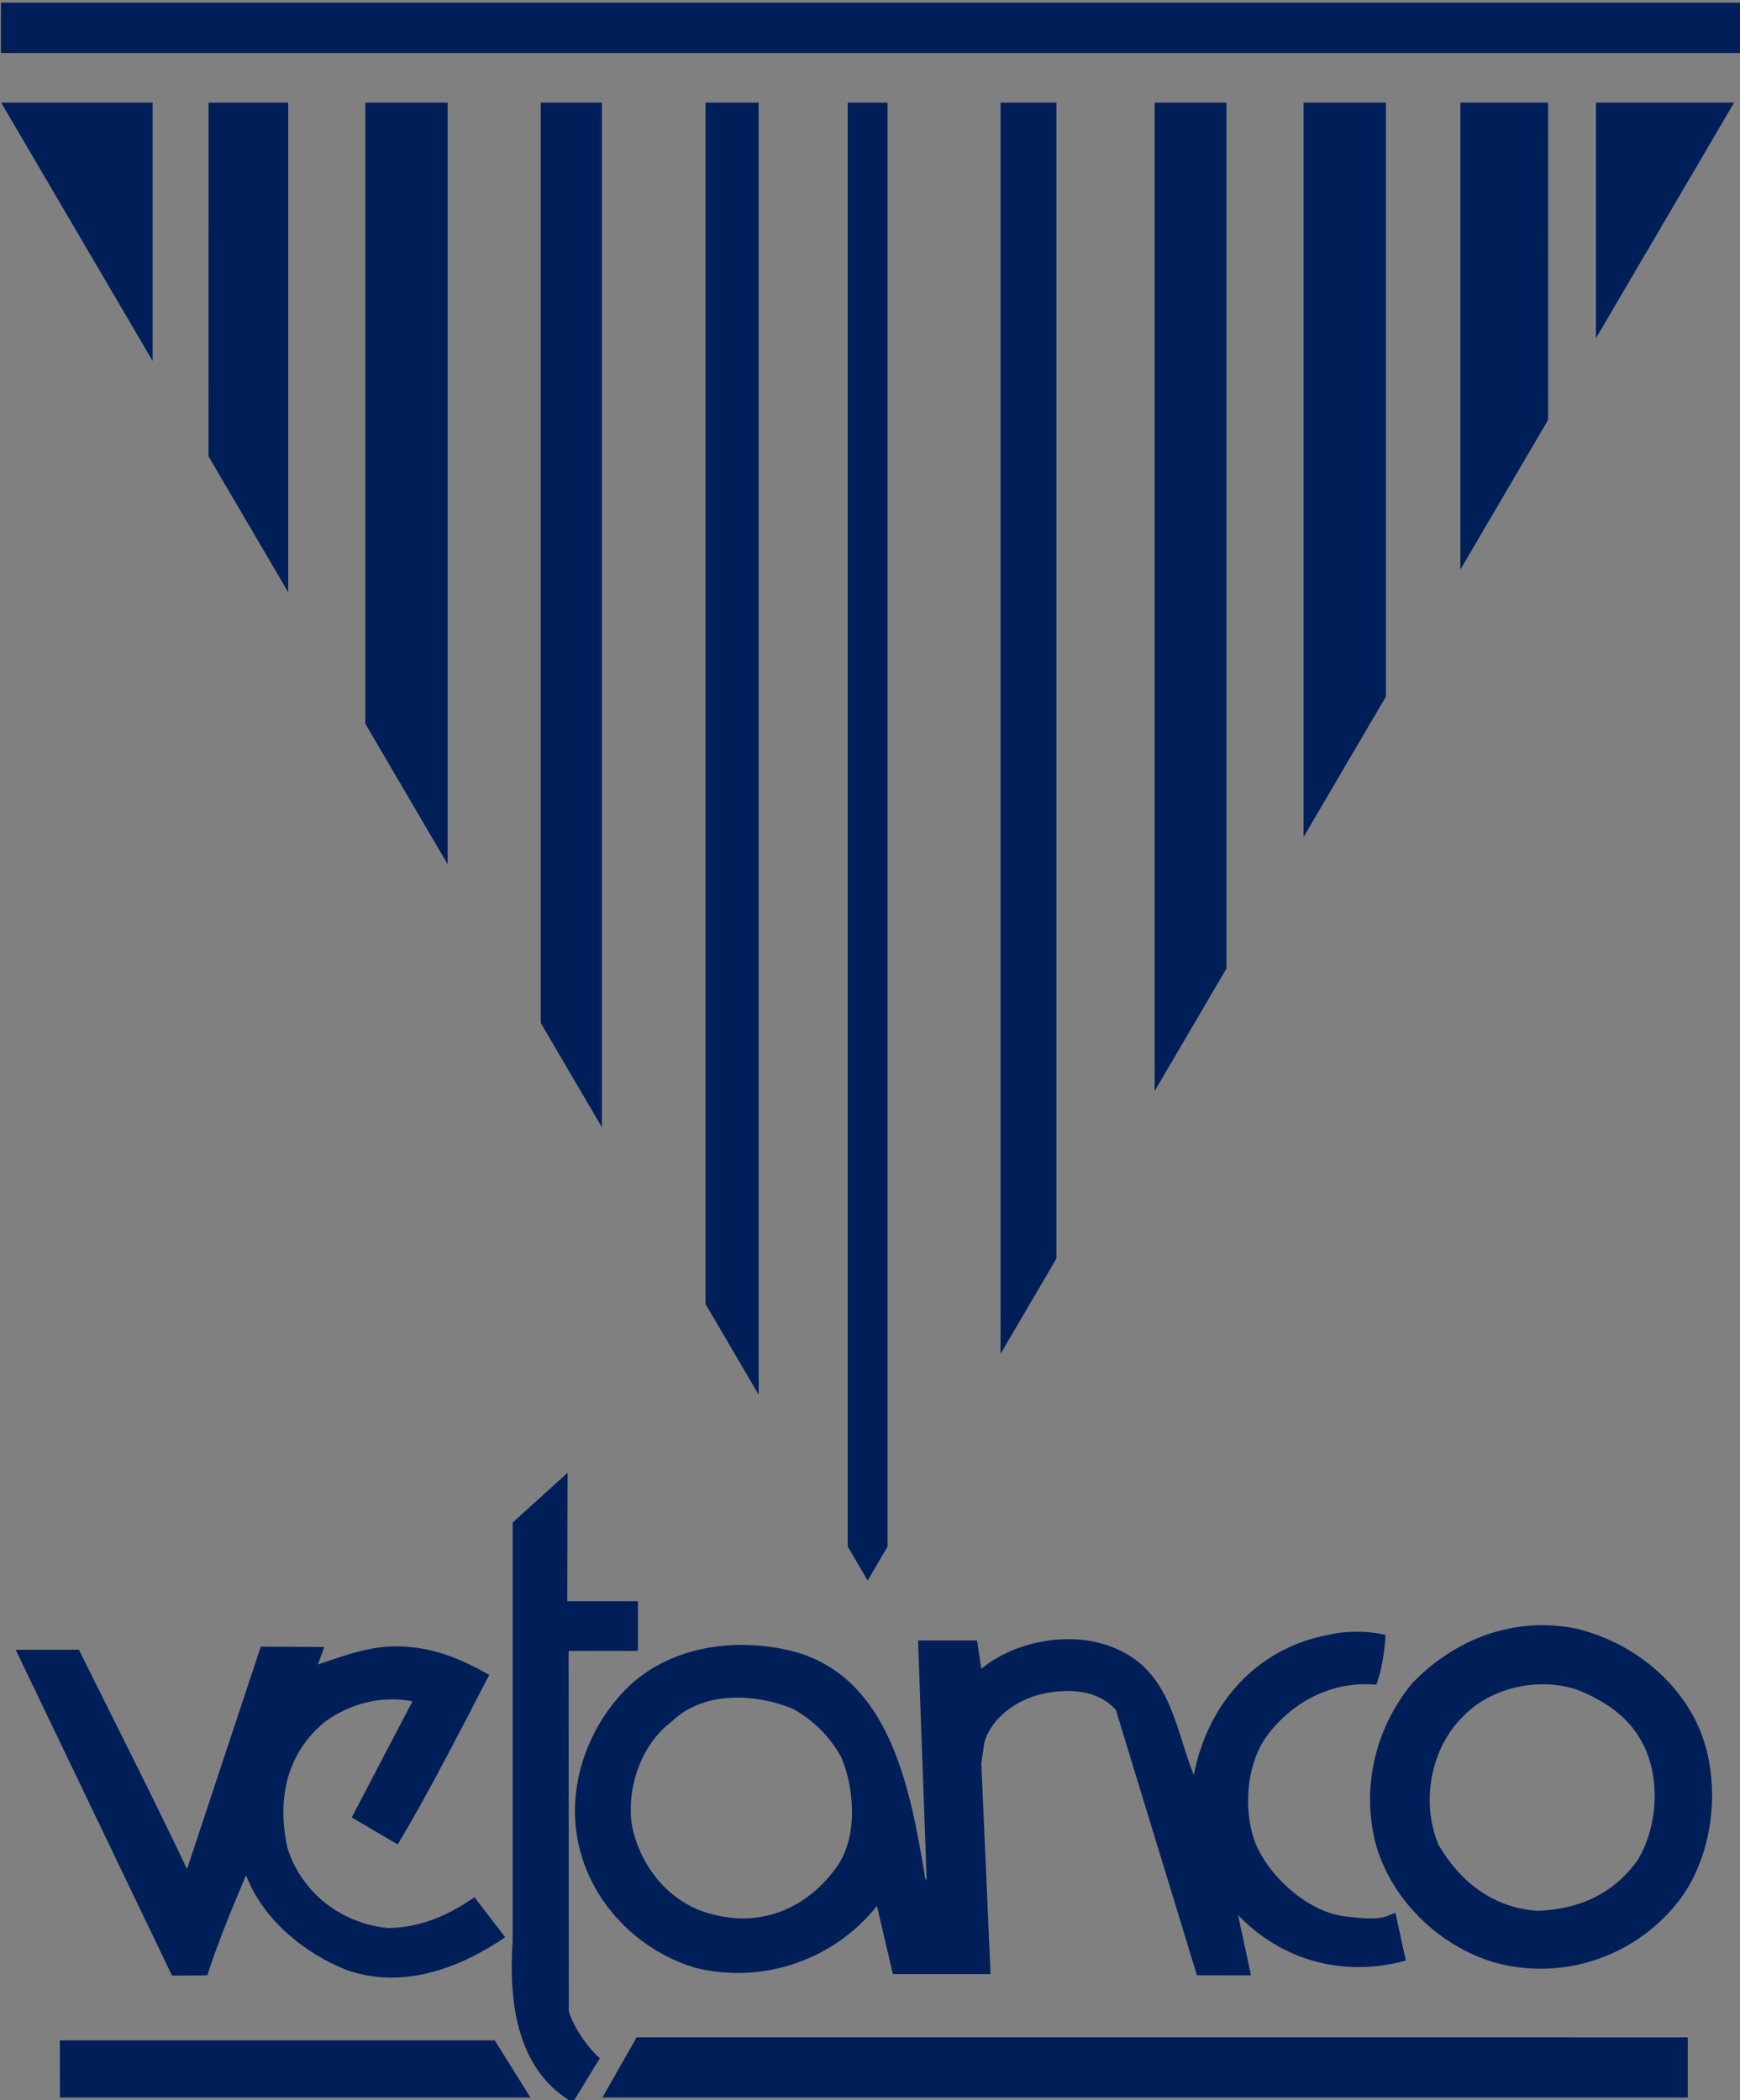<?xml version="1.0" encoding="UTF-8" standalone="no"?>
<svg
   xmlns:dc="http://purl.org/dc/elements/1.1/"
   xmlns:cc="http://creativecommons.org/ns#"
   xmlns:rdf="http://www.w3.org/1999/02/22-rdf-syntax-ns#"
   xmlns:svg="http://www.w3.org/2000/svg"
   xmlns="http://www.w3.org/2000/svg"
   viewBox="0 0 252.412 304.656"
   height="304.656"
   width="252.412"
   xml:space="preserve"
   id="svg2"
   version="1.1"><rect x="0" y="0" width="252.412" height="304.656" fill="#808080" stroke="none"/><defs
     id="defs6"><clipPath
       id="clipPath22"
       clipPathUnits="userSpaceOnUse"><path
         id="path20"
         d="M 0,841.89 H 595.28 V 0 H 0 Z" /></clipPath></defs><g
     transform="matrix(1.333,0,0,-1.333,566.486,1563.96)"
     id="g10"><g
       transform="translate(148.391,600.639)"
       id="g12"><path
         id="path14"
         style="fill:#ffffff;fill-opacity:1;fill-rule:evenodd;stroke:none"
         d="m 0,0 h 298.5 l 0.004,-298.504 H -0.004 Z" /></g><g
       transform="translate(-627.85,607.338)"
       id="g16"><g
         clip-path="url(#clipPath22)"
         id="g18"><g
           transform="translate(260.607,337.676)"
           id="g24"><path
             id="path26"
             style="fill:#001f59;fill-opacity:1;fill-rule:evenodd;stroke:none"
             d="m 0,0 h -51.209 l -0.004,6.222 H -3.882 Z M 125.939,0 H 7.823 l 3.736,6.557 114.38,-0.004 z M 33.354,25.133 c -3.072,-4.347 -7.883,-6.55 -13.165,-5.285 -4.814,1.008 -8.23,5.09 -9.16,9.83 -0.597,4.35 1.201,8.895 4.346,11.235 3.408,3.344 9.09,3.072 13.163,1.4 2.277,-1.264 4.018,-3.006 5.285,-5.282 1.469,-3.476 1.804,-8.684 -0.469,-11.898 M 95.261,14.908 94.13,20.116 c -1.297,-0.544 -1.719,-0.876 -5.554,-0.396 -3.79,0.48 -7.959,4.013 -9.63,7.821 -1.402,3.546 -1.064,8.355 0.934,11.431 2.611,3.812 7.088,6.421 12.171,5.954 0.595,1.539 0.936,3.873 0.999,5.41 -1.873,0.468 -4.411,0.468 -6.28,0 -7.757,-1.468 -13.101,-7.482 -14.578,-15.24 -1.869,4.55 -2.409,10.566 -7.551,13.304 -4.679,2.61 -11.495,1.603 -15.577,-1.741 l -0.461,3.079 H 42.179 L 43.115,23.733 42.986,23.73 c -1.608,9.626 -3.746,22.126 -14.58,24.874 -6.079,1.465 -12.77,0.531 -17.377,-3.55 -4.881,-4.475 -7.624,-11.958 -5.413,-18.92 1.8,-5.809 6.677,-10.358 12.363,-12.025 7.625,-1.871 15.312,1.137 19.726,6.747 l 1.737,-7.42 h 10.629 l -1.007,22.928 0.335,2.278 c 0.742,2.67 3.544,4.676 6.285,5.279 2.74,0.602 6.015,0.532 8.024,-1.742 l 8.822,-28.872 5.88,-0.004 -1.399,6.545 c 4.745,-4.94 11.5,-6.811 18.25,-4.94 m 25.203,10.897 c -2.674,-3.748 -6.556,-5.351 -10.901,-5.483 -4.881,0.334 -8.492,3.274 -10.761,7.219 -1.936,4.677 -0.805,10.566 2.739,13.977 2.942,3.066 8.092,4.282 12.37,2.866 2.609,-1.066 5.278,-2.603 6.883,-5.412 2.277,-3.811 1.939,-9.494 -0.33,-13.167 m 6.078,15.713 c -2.674,4.878 -7.489,8.22 -12.634,9.492 -7.015,1.463 -13.498,-1.272 -17.978,-5.956 -3.742,-4.545 -5.546,-10.825 -4.015,-17.179 1.606,-6.213 6.887,-11.362 12.969,-13.167 8.024,-2.206 15.983,1.068 20.384,7.09 3.819,5.343 4.488,13.834 1.274,19.72 m -149.677,5.611 c 2.873,0.938 5.95,2.206 9.491,1.941 3.413,-0.202 6.354,-1.472 9.16,-3.078 -3.272,-6.282 -6.412,-12.502 -9.96,-18.451 l -5.006,2.943 6.61,12.636 c -3.404,0.667 -6.82,-0.266 -9.494,-2.207 -3.94,-3.212 -5.328,-7.932 -4.143,-13.637 1.473,-4.88 5.819,-8.359 11.03,-8.831 3.545,0.074 6.549,1.403 9.354,3.353 l 3.343,-4.349 c -4.874,-3.34 -11.154,-5.747 -17.311,-3.548 -4.674,1.875 -9.089,5.556 -10.888,10.295 -1.474,-3.472 -3.012,-7.15 -4.217,-10.893 l -3.842,-0.034 -17.015,35.463 h 6.882 c 3.945,-7.961 7.959,-15.844 11.768,-23.867 l 8.024,24.205 6.916,-0.039 z m 34.829,6.883 V 48.604 L 4.147,48.599 4.173,9.425 C 4.507,8.08 5.95,5.682 7.552,4.275 L 4.609,-0.536 C -1.406,2.946 -2.408,10.159 -1.938,17.115 V 62.571 L 4.041,67.986 4.008,54.012 Z m 104.255,163.074 h 15.041 l -15.041,-25.647 z m -14.749,0 9.545,0.002 -0.003,-34.535 -9.542,-16.282 z m -17.067,0.002 8.965,-0.002 v -64.631 l -8.965,-15.29 z m -16.201,0 7.812,-0.002 v -94.225 l -7.812,-13.324 z m -16.774,0 6.075,-0.002 V 91.289 L 51.158,80.926 Z m -16.634,0 2.171,-0.002 2.167,0.002 V 59.96 l -2.167,-3.7 -2.171,3.7 z m -15.473,-0.002 h 5.781 V 76.483 l -5.781,9.868 z m -17.934,0 6.652,0.002 V 105.589 l -6.652,11.35 z m -19.091,0 h 8.965 v -82.885 l -8.965,15.301 z m -17.063,0.002 8.675,-0.002 v -53.28 l -8.679,14.798 z m -22.567,-0.002 h 16.488 v -28.118 z m 189.291,5.392 H -57.622 v 5.478 h 189.309 z" /></g></g></g></g></svg>